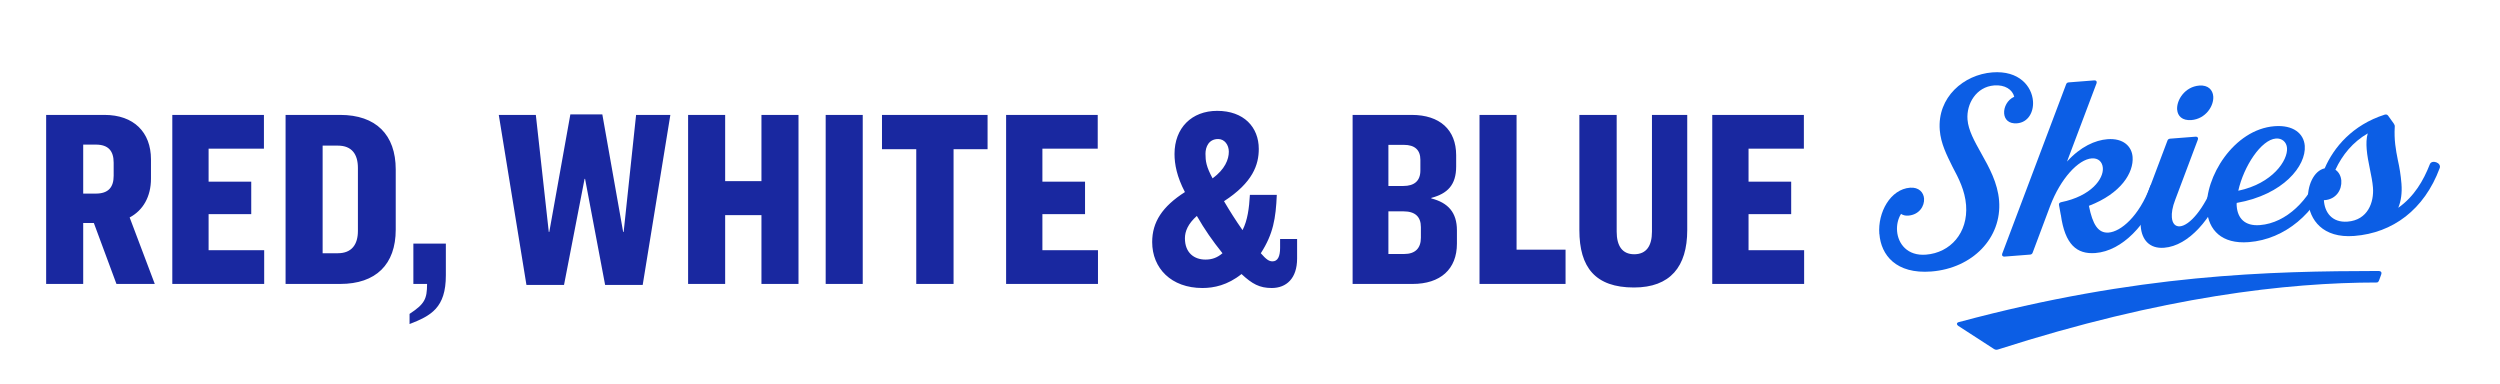 <svg width="788" height="121" viewBox="0 0 788 121" fill="none" xmlns="http://www.w3.org/2000/svg">
<path d="M26.226 70.3V89.5H14.546V36.22H32.946C42.146 36.22 47.586 41.66 47.586 50.22V56.3C47.586 61.98 45.106 66.3 40.866 68.54L48.786 89.5H36.706L29.586 70.3H26.226ZM26.226 45.58V61.02H30.226C34.146 61.02 35.826 59.02 35.826 55.42V51.26C35.826 47.58 34.146 45.58 30.226 45.58H26.226ZM54.311 36.22H83.191V46.86H65.751V57.26H79.191V67.5H65.751V78.86H83.271V89.5H54.311V36.22ZM90.014 36.22H107.214C118.494 36.22 124.734 42.46 124.734 53.42V72.38C124.734 83.34 118.494 89.5 107.214 89.5H90.014V36.22ZM101.694 45.9V79.82H106.494C110.894 79.82 112.814 77.02 112.814 72.78V52.94C112.814 48.62 110.894 45.9 106.494 45.9H101.694ZM130.293 76.78H140.533V86.78C140.533 97.02 135.893 99.5 129.093 102.14V98.94C133.813 95.82 134.613 94.3 134.613 89.5H130.293V76.78ZM157.216 36.22H168.896L172.976 73.1H173.136L179.776 36.06H189.856L196.416 73.1H196.576L200.496 36.22H211.296L202.576 89.82H190.736L184.416 56.38H184.256L177.776 89.82H165.936L157.216 36.22ZM216.889 36.22H228.569V57.1H240.009V36.22H251.689V89.5H240.009V67.82H228.569V89.5H216.889V36.22ZM260.254 36.22H271.934V89.5H260.254V36.22ZM278.003 36.22H311.283V47.02H300.563V89.5H288.803V47.02H278.003V36.22ZM317.124 36.22H346.004V46.86H328.564V57.26H342.004V67.5H328.564V78.86H346.084V89.5H317.124V36.22ZM408.847 81.5C408.847 87.74 405.487 90.78 400.847 90.78C397.007 90.78 394.687 89.5 391.327 86.38C386.927 89.9 382.607 90.78 379.007 90.78C369.167 90.78 363.167 84.54 363.167 76.3C363.167 69.98 366.367 65.1 373.487 60.54C370.927 55.66 370.207 51.74 370.207 48.54C370.207 40.3 375.647 34.94 383.647 34.94C392.047 34.94 396.767 40.06 396.767 46.94C396.767 51.9 394.927 57.5 385.807 63.42C387.647 66.54 389.407 69.34 391.647 72.54C393.247 69.42 393.727 65.58 393.967 61.42H402.447C402.127 68.86 401.327 73.74 397.407 79.82C399.087 81.74 399.967 82.38 401.087 82.38C402.767 82.38 403.487 80.78 403.487 78.14V75.34H408.847V81.5ZM379.967 48.46C379.967 50.78 380.207 52.54 382.207 56.22C386.127 53.34 387.327 50.22 387.327 47.82C387.327 45.66 385.967 43.82 383.967 43.82C381.007 43.82 379.967 46.3 379.967 48.46ZM373.487 75.1C373.487 79.74 376.447 81.82 379.967 81.82C381.967 81.82 383.647 81.26 385.327 79.82C382.127 75.82 379.727 72.38 377.247 68.06C374.447 70.54 373.487 72.94 373.487 75.1ZM426.343 36.22H444.983C453.783 36.22 458.983 40.86 458.983 48.94V52.46C458.983 58.3 456.263 61.02 451.143 62.38V62.54C456.423 63.9 459.223 66.94 459.223 72.62V76.78C459.223 84.86 454.023 89.5 445.223 89.5H426.343V36.22ZM437.623 45.66V58.62H442.343C445.783 58.62 447.703 57.02 447.703 53.74V50.38C447.703 47.26 445.943 45.66 442.503 45.66H437.623ZM437.623 66.62V80.06H442.583C446.103 80.06 447.863 78.22 447.863 74.94V71.58C447.863 68.3 446.023 66.62 442.423 66.62H437.623ZM466.343 36.22H478.023V78.7H493.463V89.5H466.343V36.22ZM497.818 36.22H509.578V73.02C509.578 77.5 511.338 80.14 515.098 80.14C518.938 80.14 520.698 77.5 520.698 73.02V36.22H531.818V72.54C531.818 84.06 526.458 90.62 515.018 90.62C502.858 90.62 497.818 84.3 497.818 72.54V36.22ZM539.702 36.22H568.582V46.86H551.142V57.26H564.582V67.5H551.142V78.86H568.662V89.5H539.702V36.22Z" fill="#1928A0"/>
<g clip-path="url(#clip0_12365_73367)">
<path d="M592.363 73.771C591.823 66.886 595.888 59.641 602.053 59.161C604.828 58.951 606.313 60.661 606.463 62.566C606.643 64.936 604.948 67.696 601.468 67.966C600.598 68.026 599.863 67.846 599.203 67.426C598.213 69.016 597.808 70.966 597.958 72.856C598.273 76.816 601.198 80.731 607.063 80.266C614.743 79.666 620.383 73.411 619.708 64.636C619.348 60.046 617.383 56.221 615.418 52.546C613.618 48.871 611.743 45.271 611.413 40.996C610.603 30.631 618.973 23.521 627.988 22.816C636.463 22.156 640.438 27.256 640.798 31.861C641.068 35.341 639.253 38.596 635.773 38.866C633.088 39.076 631.843 37.576 631.708 35.761C631.558 33.781 632.728 31.456 634.888 30.496C634.318 28.231 631.963 26.656 628.558 26.926C622.933 27.361 619.768 32.701 620.158 37.696C620.428 41.101 622.363 44.536 624.493 48.346C626.983 52.771 629.683 57.661 630.118 63.286C631.033 75.001 621.733 84.556 608.758 85.576C597.598 86.446 592.903 80.356 592.393 73.786L592.363 73.771Z" fill="#0C5EE5"/>
<path d="M649.558 67.726L649.003 64.666C648.883 64.126 649.183 63.856 649.648 63.736C659.218 61.801 663.088 56.311 662.818 52.921C662.668 51.016 661.378 49.771 659.323 49.921C655.048 50.251 649.468 56.341 646.228 64.876L640.693 79.636C640.558 80.041 640.258 80.221 639.868 80.251L631.798 80.881C631.243 80.926 630.898 80.551 631.093 79.981L637.963 61.771L651.238 26.581C651.373 26.176 651.673 25.996 652.063 25.966L660.133 25.336C660.688 25.291 661.033 25.666 660.838 26.236L651.523 50.926C655.783 46.216 660.403 44.176 664.273 43.876C669.268 43.486 671.938 46.141 672.193 49.471C672.568 54.376 668.623 60.976 658.423 64.876C659.593 70.756 661.333 73.561 664.648 73.306C668.443 73.006 674.218 68.266 677.773 58.666C678.358 57.031 681.553 58.141 680.893 59.851C676.798 70.756 668.938 79.096 660.463 79.756C654.598 80.206 650.863 77.071 649.573 67.696L649.558 67.726Z" fill="#0C5EE5"/>
<path d="M674.758 71.341C674.563 68.881 675.058 65.896 676.243 62.791L677.758 58.696L683.173 44.341C683.293 43.936 683.608 43.756 683.998 43.711L692.068 43.081C692.623 43.036 692.968 43.411 692.773 43.981L685.648 62.926C684.718 65.311 684.463 67.156 684.568 68.506C684.718 70.486 685.678 71.446 687.103 71.341C690.103 71.101 694.723 65.971 698.098 57.106C698.773 55.456 701.878 56.581 701.218 58.291C697.183 68.956 689.893 77.491 682.138 78.091C677.548 78.451 675.088 75.616 674.758 71.341ZM686.233 34.606C685.993 31.516 688.693 27.331 693.208 26.971C696.058 26.746 697.468 28.396 697.618 30.376C697.858 33.391 695.218 37.486 690.718 37.846C687.793 38.071 686.398 36.511 686.248 34.606H686.233Z" fill="#0C5EE5"/>
<path d="M695.623 66.21C694.828 55.92 704.083 40.785 716.908 39.78C722.848 39.315 726.163 42.09 726.463 45.96C726.943 52.215 719.773 61.365 705.013 63.96C704.968 64.365 704.983 64.68 705.013 64.995C705.298 68.715 707.503 71.34 712.333 70.95C720.808 70.29 727.948 62.805 731.038 54.525C731.713 52.875 734.818 54 734.158 55.71C729.943 67.035 720.313 75.42 708.838 76.32C700.213 76.995 696.118 72.45 695.623 66.195V66.21ZM720.868 46.65C720.718 44.745 719.263 43.515 717.373 43.665C712.708 44.025 707.218 52.425 705.508 60.12C716.323 57.84 721.168 50.535 720.868 46.665V46.65Z" fill="#0C5EE5"/>
<path d="M727.498 63.421C727.123 58.591 729.298 53.806 732.748 53.056C735.583 46.471 741.478 39.391 751.663 36.136C752.053 36.031 752.458 36.076 752.728 36.451L754.513 38.941C754.693 39.241 754.888 39.556 754.828 39.946C754.588 44.101 755.143 47.161 755.803 50.461C756.298 52.651 756.718 55.081 756.943 57.931C757.168 60.856 756.808 63.361 755.938 65.491C760.993 61.906 763.873 56.911 765.868 51.811C766.453 50.176 769.648 51.286 768.988 52.996C764.113 66.121 754.168 73.426 742.063 74.371C732.088 75.151 727.963 69.256 727.513 63.406L727.498 63.421ZM747.958 59.116C747.673 55.471 746.293 51.046 745.978 47.011C745.843 45.271 745.873 43.591 746.308 42.046C741.583 44.806 738.313 48.796 736.123 53.506C737.293 54.286 737.878 55.606 737.983 56.941C738.193 59.716 736.453 62.791 732.733 63.091H732.493C732.703 66.916 735.043 70.231 739.948 69.856C746.368 69.361 748.318 63.706 747.958 59.116Z" fill="#0C5EE5"/>
<path d="M628.467 109.981L617.277 102.736C616.572 102.226 616.722 101.641 617.562 101.491C674.067 86.326 715.512 85.471 749.832 85.411C750.492 85.456 750.807 85.906 750.567 86.491L749.937 88.231C749.787 88.711 749.517 89.011 749.232 89.041C720.957 89.056 681.852 93.436 629.712 110.176C629.247 110.311 628.857 110.236 628.467 109.981Z" fill="#0C5EE5"/>
</g>
<defs>
<clipPath id="clip0_12365_73367">
<rect width="185.37" height="99.484" fill="white" transform="translate(592.315 10.758)"/>
</clipPath>
</defs>
</svg>
